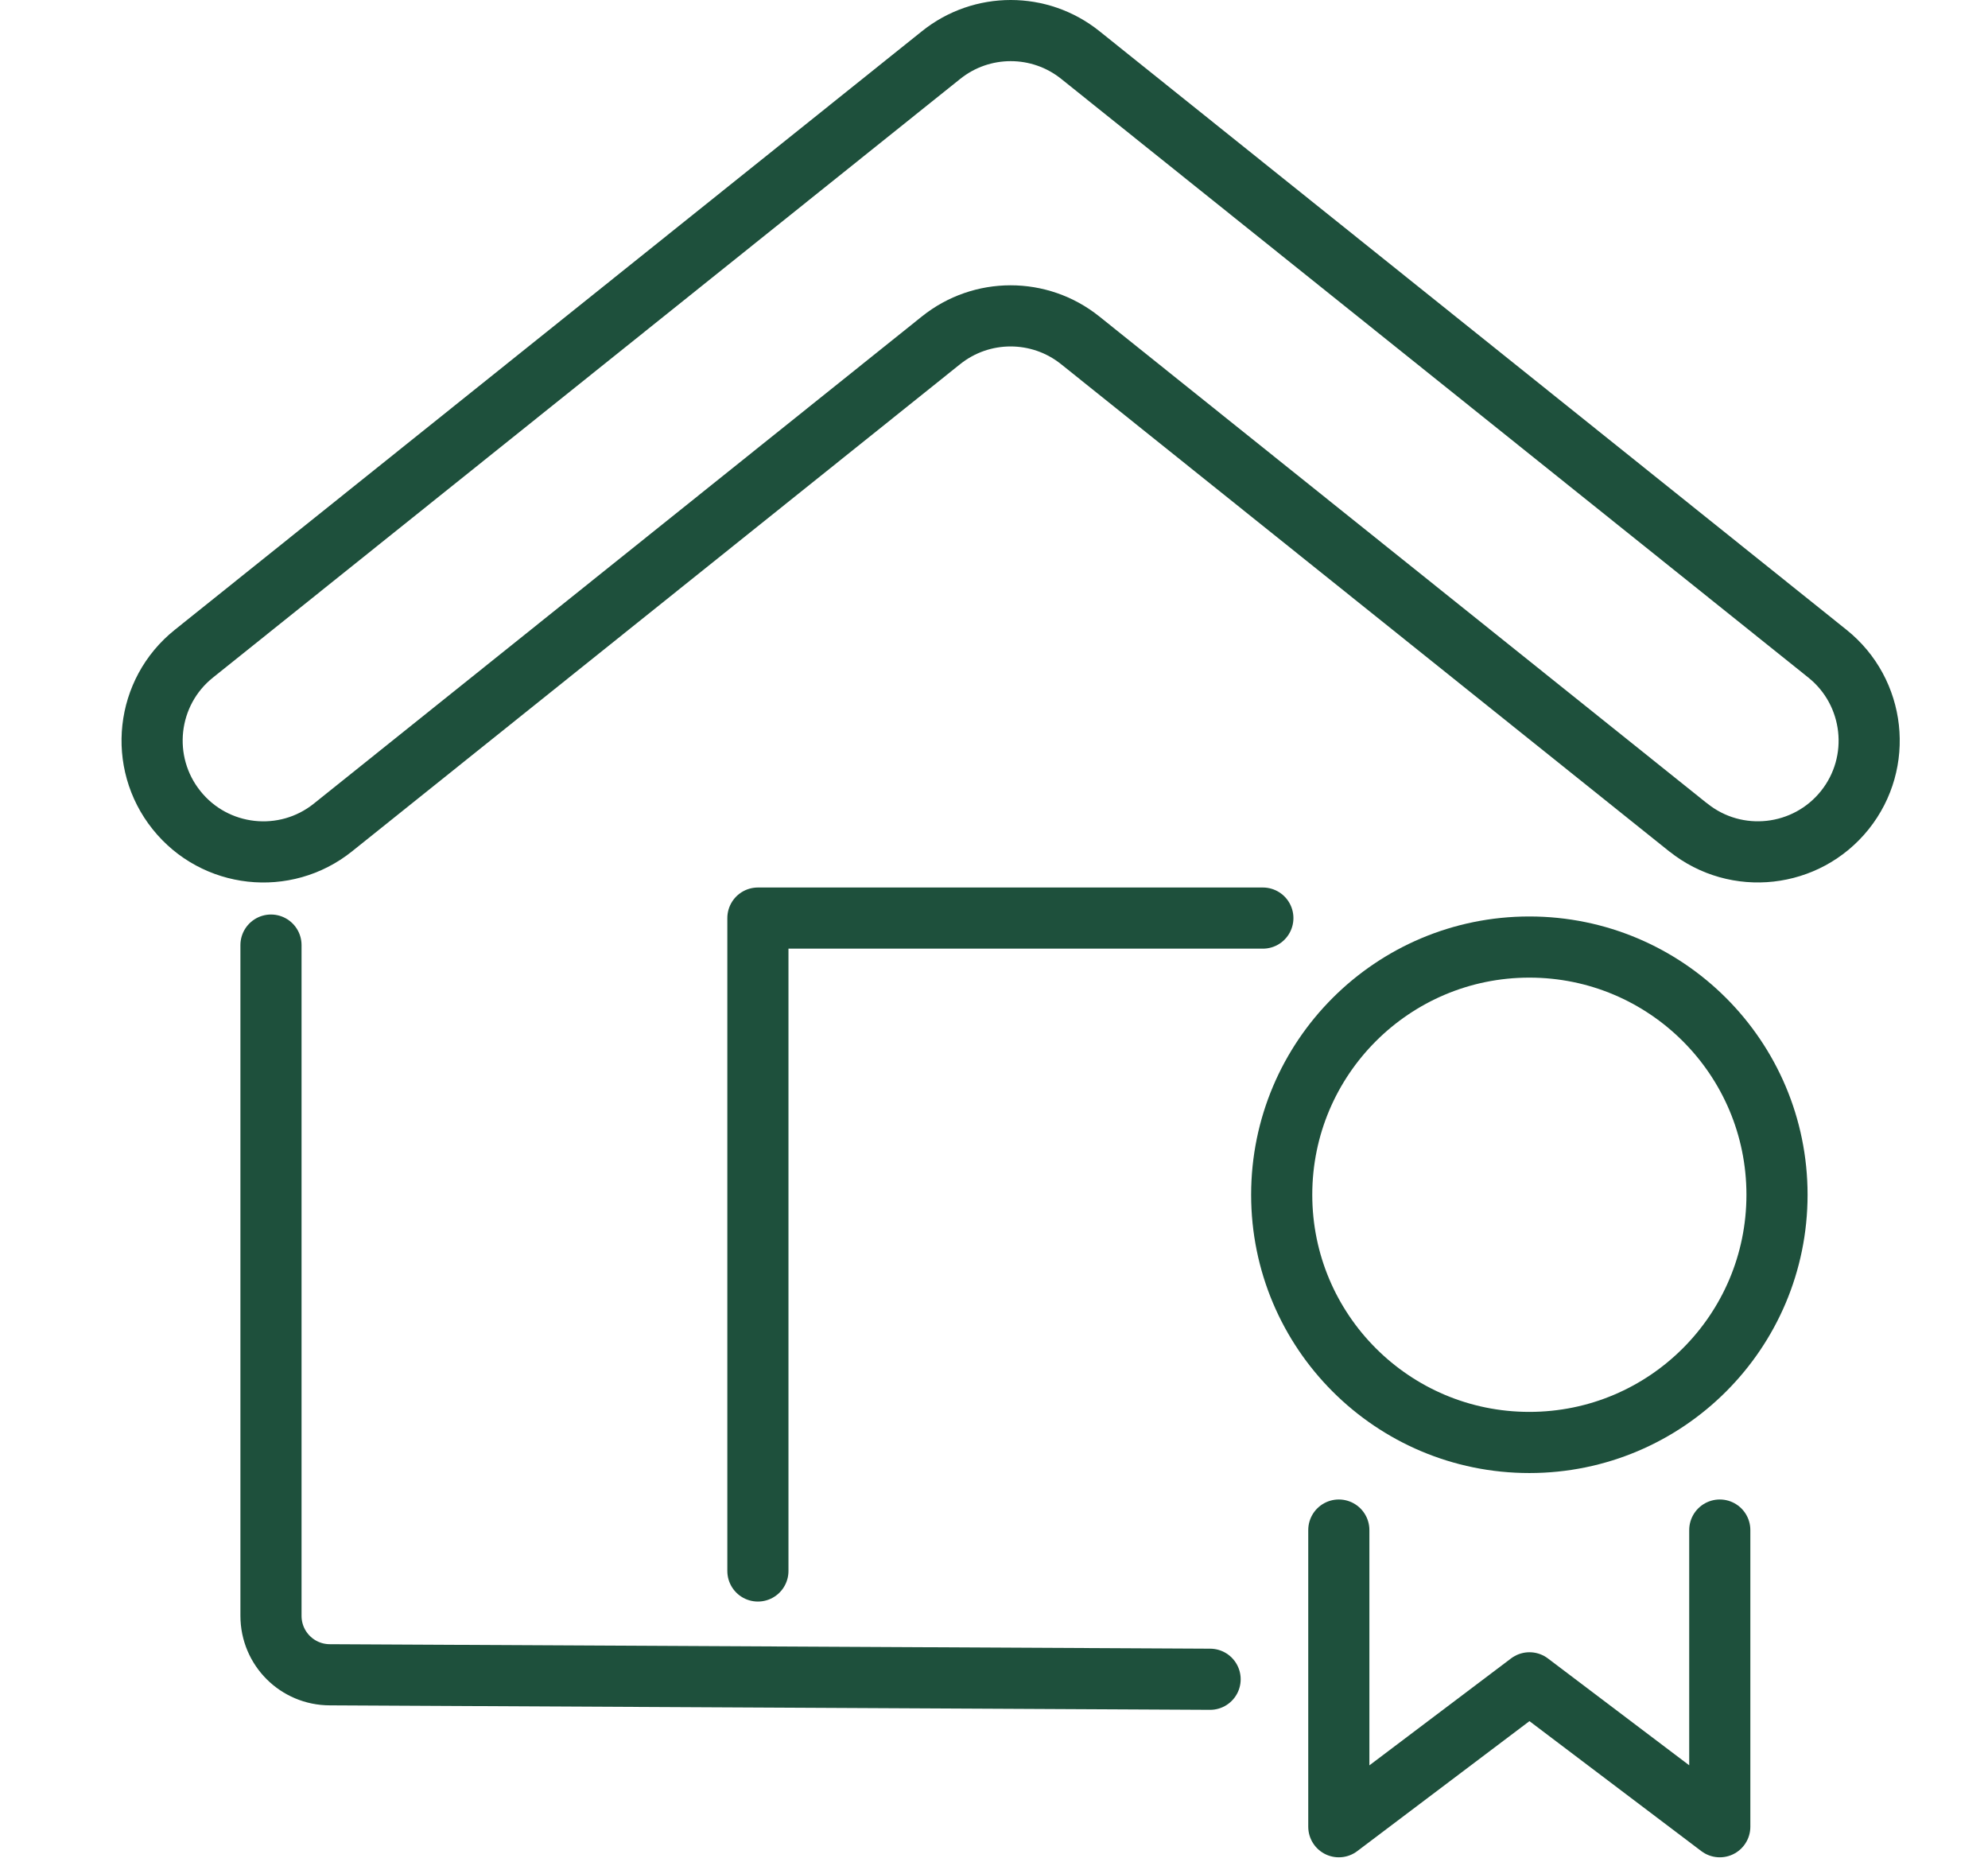 <svg xmlns="http://www.w3.org/2000/svg" id="uuid-3c9bb7db-6bb3-4856-b501-d3b34a8ee51a" data-name="haus" viewBox="0 0 172.99 161.96"><g id="uuid-5a7e59a3-7e8e-4c34-af4e-93e5e4963421" data-name="ZUKUNFTSWEISENDE_HAUS_GEB&#xC4;UDETECHNIK"><circle cx="133.08" cy="103.94" r="21.55" style="fill: none; stroke: #1e503c; stroke-linecap: round; stroke-linejoin: round; stroke-width: 5.32px;"></circle><polyline points="149.65 133.11 149.65 158.92 133.09 146.4 116.5 158.92 116.5 133.11" style="fill: none; stroke: #1e503c; stroke-linecap: round; stroke-linejoin: round; stroke-width: 5.32px;"></polyline><g><g><path d="M146.91,71.99l-52.91-42.38c-3.54-2.84-8.58-2.84-12.12,0l-52.91,42.38c-4.17,3.34-10.27,2.67-13.61-1.51h0c-3.34-4.17-2.67-10.27,1.51-13.61L81.89,4.79c3.54-2.84,8.58-2.84,12.12,0l65.01,52.08c4.17,3.34,4.85,9.44,1.51,13.61h0c-3.34,4.17-9.44,4.85-13.61,1.51Z" style="fill: none; stroke: #1e503c; stroke-linecap: round; stroke-linejoin: round; stroke-width: 5.32px;"></path><path d="M105.3,146.09l-76.59-.39c-2.84,0-5.13-2.29-5.13-5.13v-58.35" style="fill: none; stroke: #1e503c; stroke-linecap: round; stroke-linejoin: round; stroke-width: 5.32px;"></path></g><polyline points="65.95 136.67 65.95 79.87 109.89 79.87" style="fill: none; stroke: #1e503c; stroke-linecap: round; stroke-linejoin: round; stroke-width: 5.32px;"></polyline></g></g></svg>